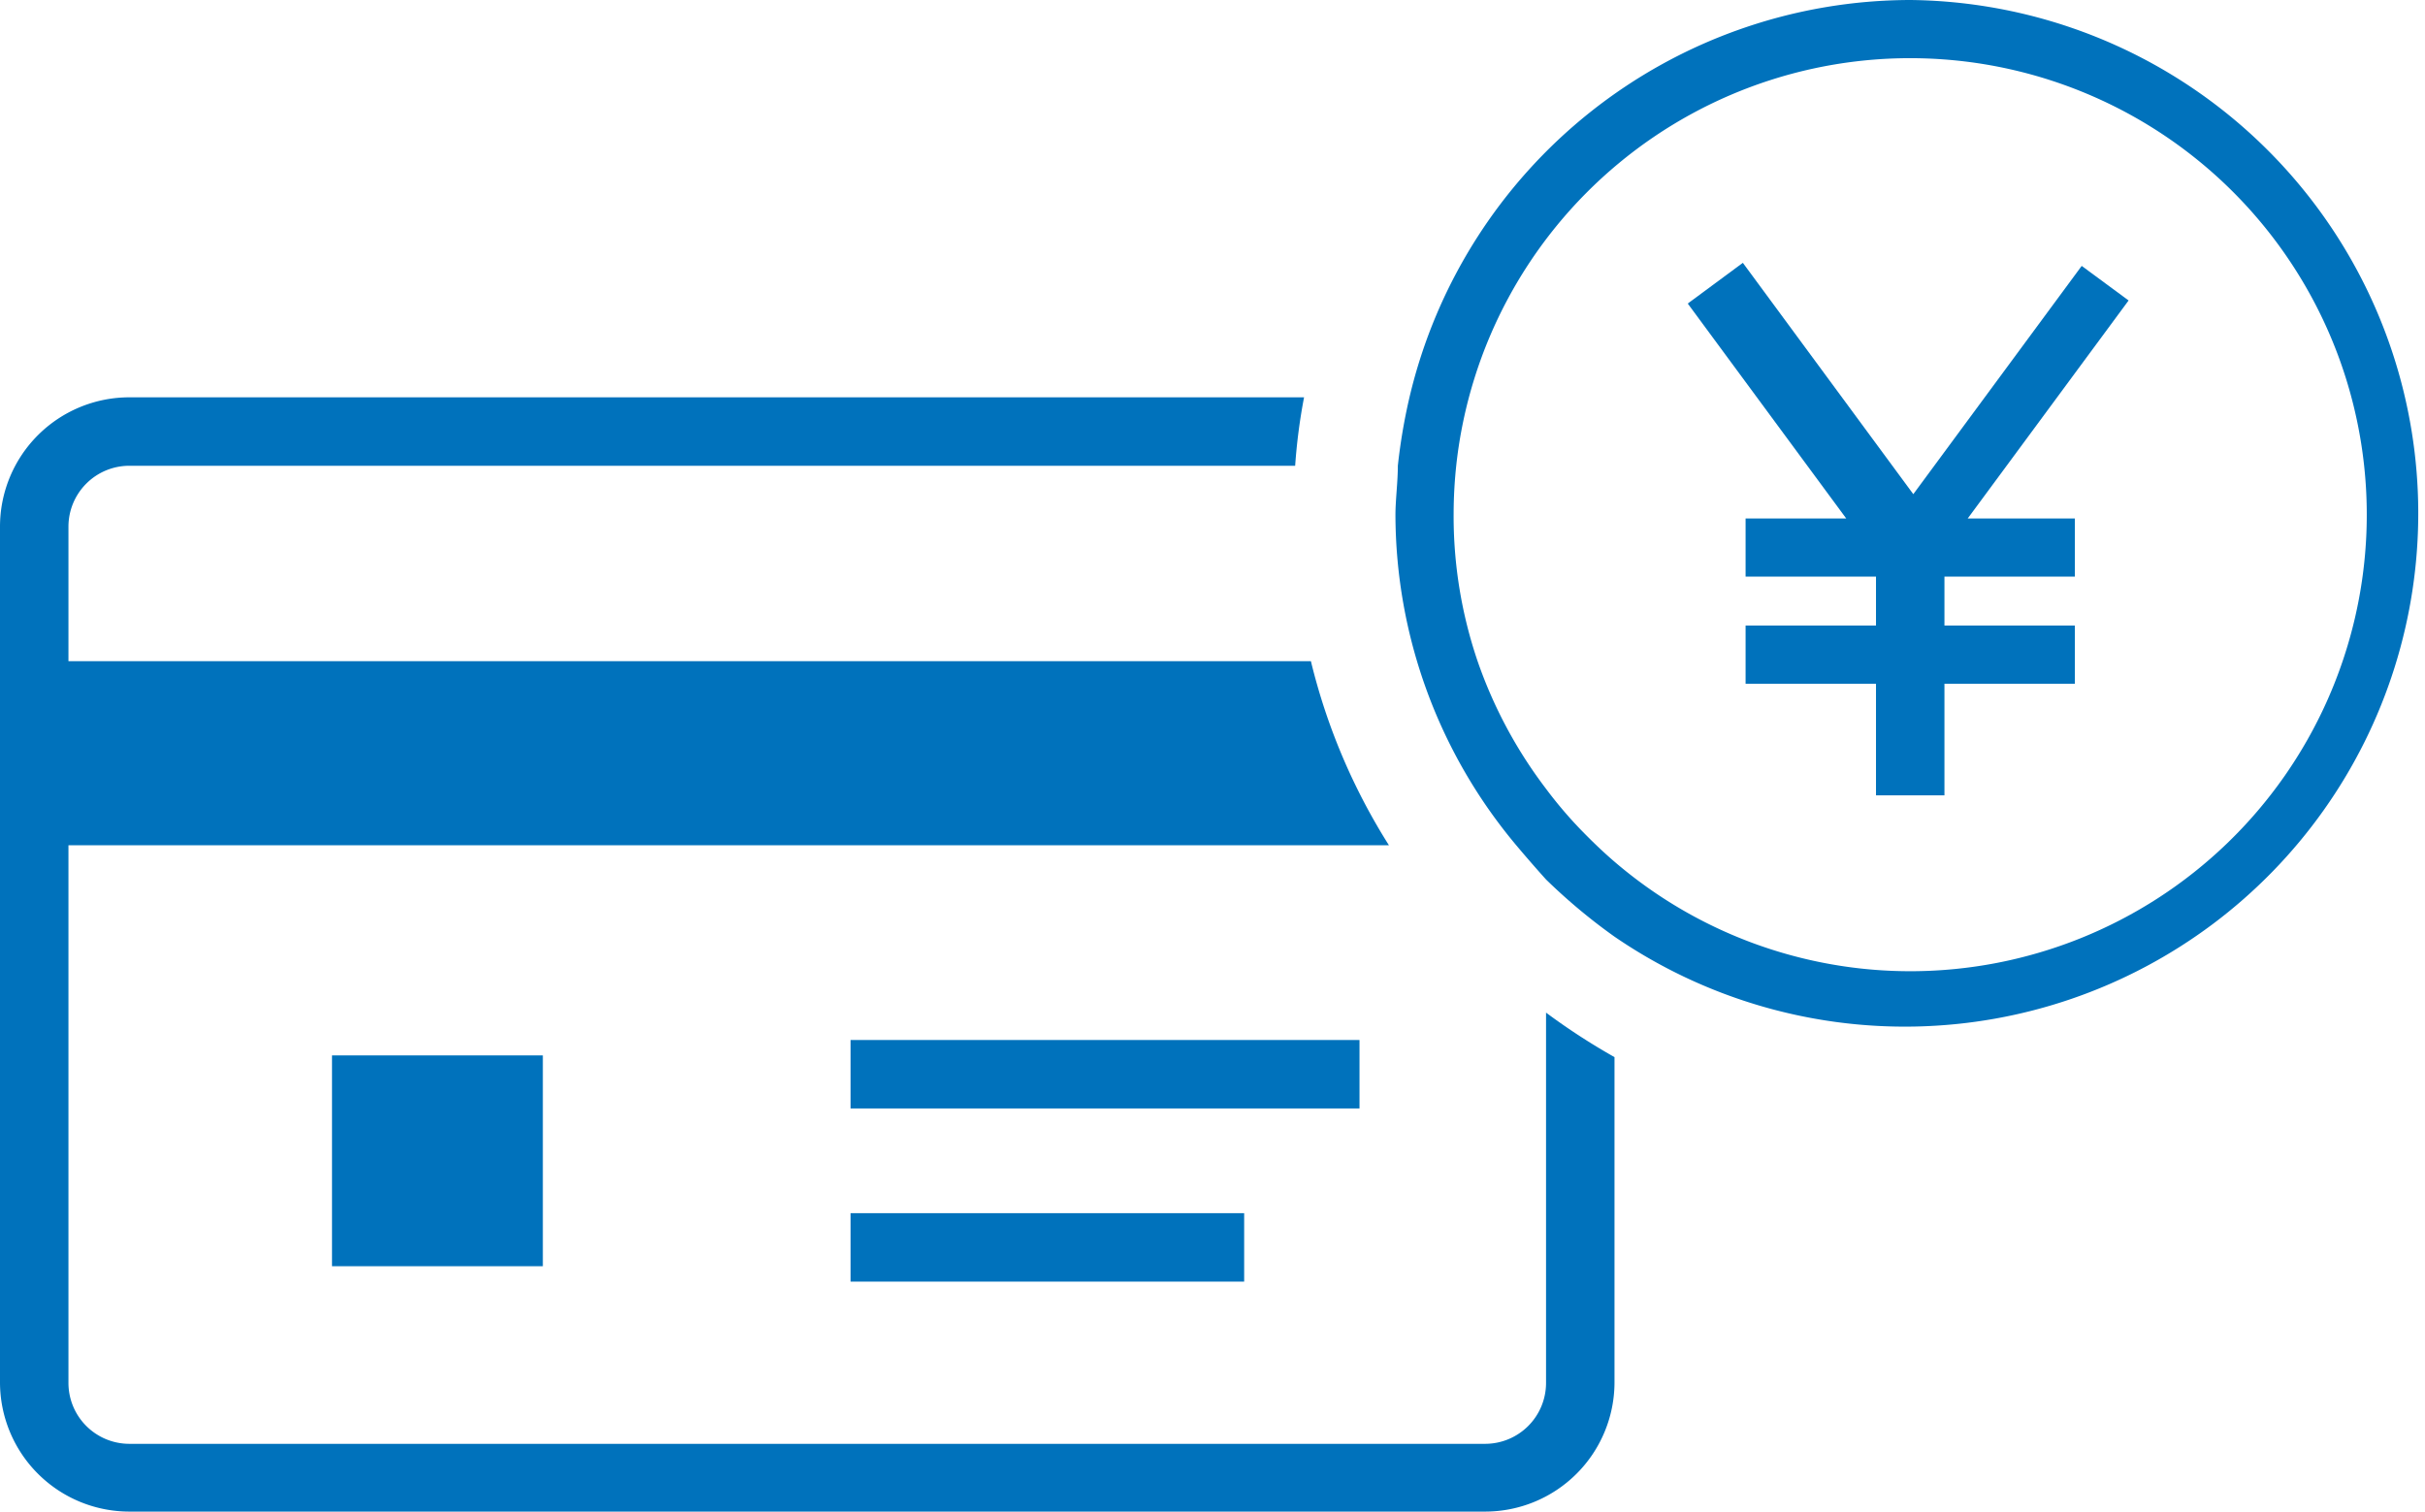 <svg xmlns="http://www.w3.org/2000/svg" viewBox="0 0 70.85 44.19"><defs><style>.cls-1{fill:#0072bc;}</style></defs><g id="レイヤー_2" data-name="レイヤー 2"><g id="ill"><path class="cls-1" d="M45.17,40.41a1.78,1.78,0,0,1-1.78,1.78H3.78A1.78,1.78,0,0,1,2,40.41V24.7H40.58a18,18,0,0,1-2.28-5.38H2V15.39a1.78,1.78,0,0,1,1.78-1.78H37.84a16.83,16.83,0,0,1,.26-2H3.78A3.78,3.78,0,0,0,0,15.39v25a3.78,3.78,0,0,0,3.78,3.78H43.39a3.78,3.78,0,0,0,3.78-3.78V30.89a19,19,0,0,1-2-1.3Z"/><rect class="cls-1" x="24.85" y="30.39" width="14.87" height="2"/><rect class="cls-1" x="24.85" y="35.45" width="11.5" height="2"/><rect class="cls-1" x="9.7" y="30.84" width="6.16" height="6.16"/><path class="cls-1" d="M55.81,0A15.06,15.06,0,0,0,41.18,11.61a16.7,16.7,0,0,0-.34,2c0,.47-.07,1-.07,1.43A15.07,15.07,0,0,0,44.3,24.7q.42.5.87,1a16.86,16.86,0,0,0,2,1.67A15,15,0,1,0,55.81,0Zm0,28.38a13.27,13.27,0,0,1-8.64-3.2c-.35-.3-.68-.62-1-.95a12.47,12.47,0,0,1-1-1.18,13.35,13.35,0,0,1-2-3.73A13.16,13.16,0,0,1,42.47,15a13.55,13.55,0,0,1,.08-1.43A13.34,13.34,0,1,1,55.81,28.38Z"/><polygon class="cls-1" points="60.82 7.77 55.9 14.44 50.92 7.68 49.31 8.87 53.94 15.15 51 15.15 51 16.85 54.81 16.85 54.81 18.28 51 18.28 51 19.98 54.81 19.98 54.81 23.24 56.81 23.24 56.81 19.98 60.62 19.98 60.62 18.28 56.81 18.28 56.81 16.85 60.62 16.85 60.62 15.15 57.49 15.15 62.19 8.78 60.82 7.77"/></g></g></svg>